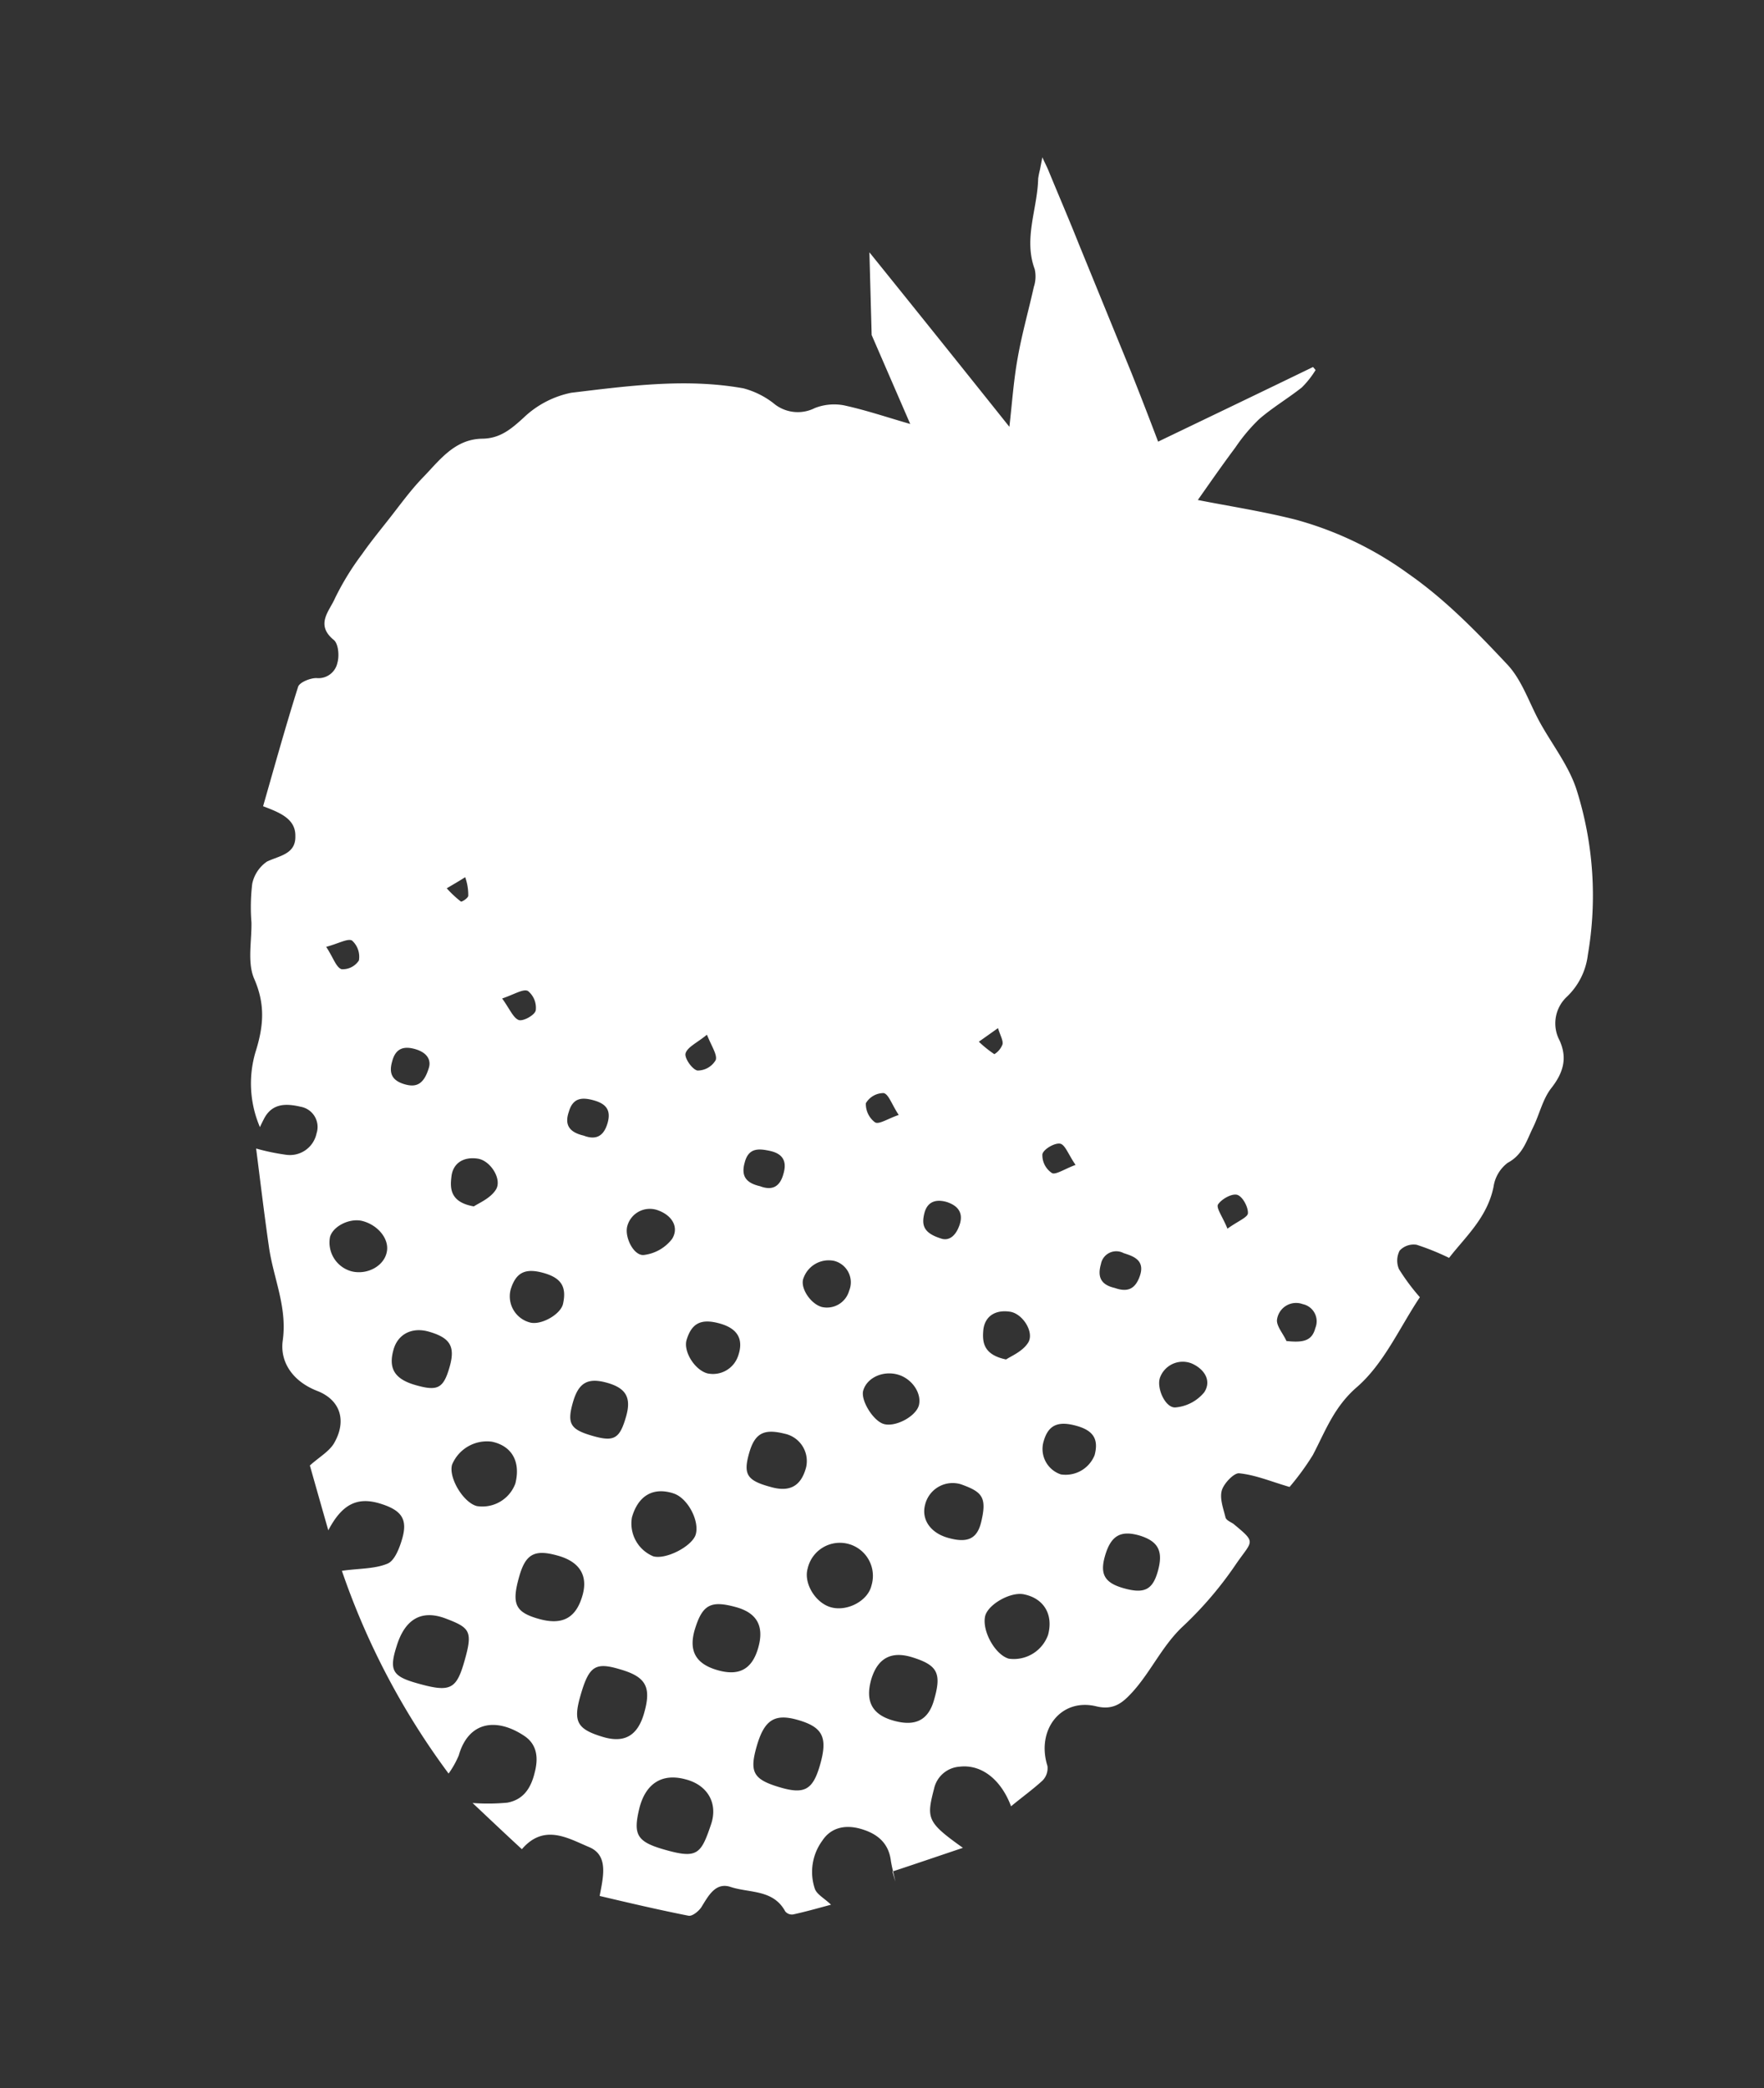 <svg xmlns="http://www.w3.org/2000/svg" viewBox="0 0 236.383 279.713"><rect x="0" y="0" width="236.383" height="279.713" fill="#333333" stroke="none"/><defs><style>.cls-1{fill:#fff}</style></defs><path id="Path_193" data-name="Path 193" class="cls-1" d="M57.656 18.626c8.109 5.7 16.316 11.5 24.474 17.3-.541-3.244-1.179-6.192-1.474-9.19-.344-3.244-.344-6.487-.541-9.731a4.463 4.463 0 0 0-.541-2.31c-2.6-3.538-1.868-7.863-2.9-11.795a10.344 10.344 0 0 1-.1-1.229c-.049-.541-.1-1.13-.147-1.671.393.491.835.934 1.229 1.425 2.212 2.8 4.472 5.553 6.635 8.355l11.5 14.6q3.022 3.907 6.045 7.962c5.8-5.16 11.5-10.222 17.2-15.333l.442.295a12.446 12.446 0 0 1-1.13 2.752c-1.376 1.917-3.047 3.686-4.325 5.652a23.442 23.442 0 0 0-2.015 4.521c-1.081 2.85-2.064 5.75-2.9 8.158 4.128-.344 8.7-.934 13.318-1.081a46.5 46.5 0 0 1 16.513 2.8c5.75 1.966 10.959 4.964 16.071 8.011 2.506 1.474 4.276 4.177 6.389 6.291 2.457 2.457 5.406 4.571 7.273 7.421a46.916 46.916 0 0 1 7.47 20.739 9.263 9.263 0 0 1-1.179 6.192 4.867 4.867 0 0 0 .688 5.848c1.72 2.015 1.671 4.079.688 6.487-.688 1.72-.541 3.784-.885 5.7s-.295 3.883-1.966 5.5a4.909 4.909 0 0 0-.934 3.588c.344 4.227-1.818 7.568-3.1 10.812a33.575 33.575 0 0 0-4.669-.491 2.566 2.566 0 0 0-1.966 1.376 2.908 2.908 0 0 0 .59 2.408 28.318 28.318 0 0 0 3.735 2.85c-1.474 4.571-2.162 9.829-4.767 13.859-2.261 3.44-2.457 6.88-3.194 10.419a34.837 34.837 0 0 1-1.818 4.964c-2.457 0-4.767-.295-6.979.1-.688.1-1.622 1.868-1.622 2.85 0 1.13.885 2.31 1.474 3.342.2.344.835.393 1.278.541 3.686 1.622 3.047 1.376 1.818 5.013a49.313 49.313 0 0 1-4.521 9.977c-1.966 3.244-2.457 6.979-4.079 10.321-.836 1.671-1.671 3.145-4.177 3.244-4.865.2-6.88 5.259-4.079 9.485a2.356 2.356 0 0 1-.1 2.064c-.934 1.524-2.064 2.949-3.1 4.472-2.212-3-5.308-4.374-8.109-3.194a3.761 3.761 0 0 0-2.457 3.784c.1 4.128.344 4.571 5.9 6.536-3 2.064-5.6 3.883-8.207 5.652l.737 1.179c-.442-.885-.983-1.72-1.376-2.6-.983-2.212-2.85-2.9-5.013-2.9-2.113 0-3.883.885-4.521 2.949a7.084 7.084 0 0 0 .835 6.487c.491.639 1.524.835 2.654 1.425-1.868 1.13-3.145 1.917-4.521 2.654a1.158 1.158 0 0 1-1.13-.1c-2.359-2.408-5.259-1.032-7.912-1.13-2.162-.1-2.556 1.966-3.047 3.686-.2.639-.835 1.524-1.327 1.573-4.03.344-8.06.541-12.188.737-.246-2.654-.344-5.553-3.145-5.9-3-.344-6.684-1.425-8.6 2.752-2.556-1.278-5.013-2.556-8.06-4.128a27.944 27.944 0 0 0 4.472-1.327c1.966-.983 2.506-2.752 2.408-4.915-.049-2.015-.737-3.637-2.6-4.276-4.177-1.376-7.814 0-7.814 4.915a12.532 12.532 0 0 1-.639 2.7 99.649 99.649 0 0 1-21.231-22.165c2.064-.934 4.128-1.425 5.6-2.6.835-.639.983-2.506.983-3.784 0-2.752-1.18-3.637-4.177-3.686-3.244-.049-4.865 1.573-5.652 5.357-1.622-2.6-3.244-5.209-4.767-7.667.885-1.425 2.015-2.556 2.31-3.833.786-3.244-.737-5.75-4.177-6.045-3.538-.344-5.848-2.408-6.241-5.209-.639-4.521-3.538-7.716-5.259-11.6-1.769-3.932-3.44-7.912-5.259-12.139a28.936 28.936 0 0 0 4.03-.295 3.64 3.64 0 0 0 3.194-3.882 2.748 2.748 0 0 0-3-2.85c-1.966.1-3.882.541-4.325 3-.049.246-.1.491-.2 1.13a14.837 14.837 0 0 1-3.342-9.485c.1-3.686-.491-6.536-2.9-9.436-1.474-1.818-1.671-4.718-2.408-7.126a26.033 26.033 0 0 1-1.327-5.013 4.782 4.782 0 0 1 1.081-3.391C3.94 118.1 6 117.31 5.266 115c-.59-2.212-2.8-2.457-5.259-2.654 0-5.553-.049-11.107.1-16.66 0-.639 1.278-1.622 2.064-1.818a2.594 2.594 0 0 0 2.113-2.752c0-.983-.59-2.506-1.327-2.8-2.949-1.278-1.622-3.538-1.376-5.357a36.049 36.049 0 0 1 1.868-6.733c.639-1.868 1.425-3.686 2.162-5.5.885-2.162 1.671-4.374 2.752-6.438 1.573-2.9 2.7-6.291 6.34-7.372 2.261-.688 3.342-2.31 4.521-4.227a12.951 12.951 0 0 1 5.209-4.964c7.126-3 14.252-6.143 22.017-6.93a11.284 11.284 0 0 1 4.374.786 5.052 5.052 0 0 0 5.553-.885 7.1 7.1 0 0 1 3.637-1.425c3.047-.2 6.094-.049 9.239-.049L61 29.192m29.19 202.677c4.62 0 4.915-.737 5.111-4.964.147-3-1.917-4.964-4.964-4.865-3.342.049-4.964 2.113-4.865 5.406.147 3.636.885 4.423 4.718 4.423zm-32.682-16.857c0-4.177-.491-4.521-3.932-4.816-3.883-.344-5.308 2.015-5.357 5.406-.1 3.342.59 3.981 3.882 3.981 4.719-.001 5.407-.59 5.407-4.571zm16.218.147c0 3.588.786 4.423 4.374 4.472 3.047.049 4.472-1.425 4.472-4.571 0-3.637-1.081-4.767-4.718-4.767-3.489-.048-4.128.738-4.128 4.866zm24.573 0c0 3.588.786 4.374 4.374 4.423 3.538.049 4.472-.836 4.472-4.374 0-3.833-1.032-4.964-4.521-4.964-3.244.001-4.324 1.229-4.324 4.915zM65.47 206.8c3.342 0 4.865-1.474 4.816-4.767-.049-2.654-1.622-4.079-4.571-4.079-3.293 0-4.276.934-4.276 4.079.001 3.838.787 4.767 4.031 4.767zm49.44 0c3.1 0 4.571-1.327 4.521-4.276 0-3.637-.885-4.472-4.276-4.571-3.047-.1-4.521 1.376-4.571 4.325.001 3.052 1.377 4.522 4.326 4.522zm-24.474 0c3 0 4.423-1.376 4.423-4.374s-1.425-4.472-4.423-4.423c-3.489.049-4.374.934-4.423 4.472 0 2.953 1.425 4.325 4.423 4.325zm16.709-16.562a4.427 4.427 0 1 0-8.846.147c0 2.064 2.31 4.177 4.472 4.128 2.261-.044 4.472-2.206 4.374-4.271zm-49.637 0c-.1-3-1.818-4.718-4.571-4.521a5.058 5.058 0 0 0-4.276 4.423c0 1.818 2.85 4.472 4.718 4.423a4.712 4.712 0 0 0 4.129-4.321zm20.739-4.571c-2.85-.1-4.472 1.573-4.472 4.62a4.755 4.755 0 0 0 4.177 4.227c1.72 0 4.521-2.6 4.669-4.276.099-1.912-2.358-4.517-4.373-4.566zm53.47 4.374c-.049-2.8-1.868-4.521-4.571-4.325-1.818.1-4.276 2.6-4.227 4.227.1 2.015 2.7 4.62 4.62 4.62a4.877 4.877 0 0 0 4.179-4.517zM41 181.249c3.1 0 3.735-.59 3.735-3.588 0-2.85-.983-3.784-3.981-3.784-2.31 0-3.882 1.425-3.882 3.588-.005 2.653 1.228 3.784 4.128 3.784zm45.5-3.588c0 3 .737 3.637 4.03 3.588 2.654 0 3.882-1.229 3.833-3.833a3.743 3.743 0 0 0-4.03-3.538c-2.846.097-3.833 1.031-3.833 3.783zm28.7 3.588c2.7 0 3.833-.885 3.735-3.244-.147-3.44-.983-3.932-3.981-4.128a3.8 3.8 0 0 0-3.882 3.981c.054 2.015 1.728 3.391 4.133 3.391zm-49.49 0c3 0 3.588-.639 3.588-3.735 0-2.6-1.032-3.637-3.637-3.637-2.752 0-3.735 1.032-3.735 3.784.005 2.998.693 3.588 3.789 3.588zm73.964 0c2.9 0 3.833-.835 3.833-3.391 0-2.85-1.032-3.932-3.686-3.981-2.654 0-3.686 1.081-3.686 3.932.006 2.506.94 3.44 3.545 3.44zM28.611 168.962c2.162-.1 3.981-1.917 3.784-3.833-.147-1.72-2.113-3.1-4.276-3.047-1.72.049-3.588 1.72-3.588 3.244a3.994 3.994 0 0 0 4.08 3.636zM78 162.082c-2.6 0-3.686.934-3.735 3.293-.049 1.622 2.113 3.588 3.882 3.588a3.555 3.555 0 0 0 3.342-3.342c.15-2.359-1.03-3.539-3.489-3.539zm24.769 0c-2.064 0-3.882 1.524-3.882 3.342 0 1.327 2.359 3.489 3.833 3.538 1.622.049 3.882-2.113 3.882-3.686-.047-1.67-1.865-3.194-3.831-3.194zm-49.342 0c-2.6 0-3.637.934-3.686 3.342a3.621 3.621 0 0 0 3.686 3.538c1.524 0 3.686-2.162 3.588-3.637-.146-2.309-1.178-3.243-3.586-3.243zm74.308 0c-2.654 0-3.735.934-3.735 3.194a3.589 3.589 0 0 0 3.44 3.637 4.181 4.181 0 0 0 3.637-3.735c-.047-2.162-1.03-3.096-3.34-3.096zm8.9-9.239c-.049 1.474 1.868 3.735 3.145 3.194a5.619 5.619 0 0 0 3.1-3c.541-1.769-.835-3-2.7-3.244a3.245 3.245 0 0 0-3.548 3.05zm-20.494 3.293c.491-.59 1.818-1.622 2.212-2.949.491-1.573-1.769-3.588-3.489-3.342-1.868.246-3.047 1.425-2.752 3.293.288 1.523.832 3.243 4.027 2.997zm-53.716-3.194c0 1.524 1.966 3.686 3.244 3.1a5.6 5.6 0 0 0 3-3.1c.491-1.769-.885-3-2.8-3.145a3.128 3.128 0 0 0-3.446 3.144zm-20.494 3.145c.491-.59 1.818-1.622 2.212-2.949.491-1.573-1.769-3.588-3.489-3.342-1.868.246-3.047 1.474-2.7 3.342.24 1.523.781 3.292 3.975 2.948zm48.507.1a3.089 3.089 0 0 0 2.949-3.1 2.961 2.961 0 0 0-3.047-3.293 3.582 3.582 0 0 0-3.293 3.293c-.199 1.377 1.816 3.098 3.389 3.098zm-36.96-13.272c1.671.147 2.6-.59 2.6-2.506 0-1.769-.885-2.408-2.556-2.408-1.72 0-2.85.442-2.85 2.408-.093 1.867.84 2.605 2.806 2.506zm24.573 0c1.72.147 2.6-.639 2.556-2.506 0-1.769-.885-2.506-2.556-2.408-1.524.1-2.9.344-2.85 2.408-.001 1.966.982 2.605 2.85 2.506zm49.44 0c1.769.1 2.7-.541 2.8-2.506.1-2.261-1.671-2.261-2.949-2.31a2.088 2.088 0 0 0-2.506 2.261c.002 1.867.837 2.654 2.655 2.555zm24.081.491c2.212-.393 3.293-.934 3.244-2.752a2.352 2.352 0 0 0-2.506-2.6 2.579 2.579 0 0 0-2.752 2.85c.049.881 1.327 1.667 2.015 2.503zm-120.554-3.44c.049-1.032-.639-1.966-2.457-1.966-1.72 0-2.556.737-2.506 2.457 0 1.573.639 2.408 2.31 2.457s2.605-.588 2.654-2.947zm72.293 3c.934.049 1.769-.639 1.868-2.408.1-1.868-1.081-2.457-2.506-2.506-1.278 0-2.506.491-2.457 2.261.049 1.668.638 2.602 3.096 2.651zM65.617 125.37c-.983 1.425-2.064 2.31-2.064 3.194 0 .639 1.425 1.818 2.162 1.769a2.811 2.811 0 0 0 1.966-2.015c.049-.736-1.032-1.618-2.064-2.948zm74.21 5.75c1.032-1.327 2.212-2.212 2.064-2.752-.2-.835-1.327-1.966-2.064-1.966s-1.868 1.13-2.113 1.966c-.099.541 1.081 1.425 2.113 2.752zm-21.919-2.6c-1.327-1.081-2.113-2.261-2.8-2.162-.737.1-1.917 1.327-1.868 2.015a2.877 2.877 0 0 0 1.917 2.064c.543.143 1.424-.937 2.751-1.921zm-24.622.1c-1.278-1.081-2.064-2.31-2.752-2.261a2.762 2.762 0 0 0-1.917 1.966 3.066 3.066 0 0 0 1.868 2.113c.59.191 1.474-.89 2.801-1.824zm-55.386-.35c1.376 1.081 2.162 2.113 2.949 2.162.639 0 1.868-1.229 1.818-1.868a2.888 2.888 0 0 0-1.72-2.212c-.689-.146-1.623.935-3.047 1.918zm-24.573-.147c1.327 1.13 2.015 2.261 2.8 2.31a2.592 2.592 0 0 0 1.917-1.769 2.916 2.916 0 0 0-1.622-2.31c-.638-.148-1.622.884-3.096 1.768zm87.573-11.894a15.674 15.674 0 0 0 2.457 1.032 2.6 2.6 0 0 0 .688-1.573c-.049-.541-.639-1.081-1.179-1.917zm-72.24-2.211c-.786.885-1.229 1.327-1.966 2.113A14.727 14.727 0 0 0 29 117.31c.147.049.835-.737.737-1.032a7.092 7.092 0 0 0-1.077-2.26z" transform="rotate(16 33.107 235.572)"/></svg>